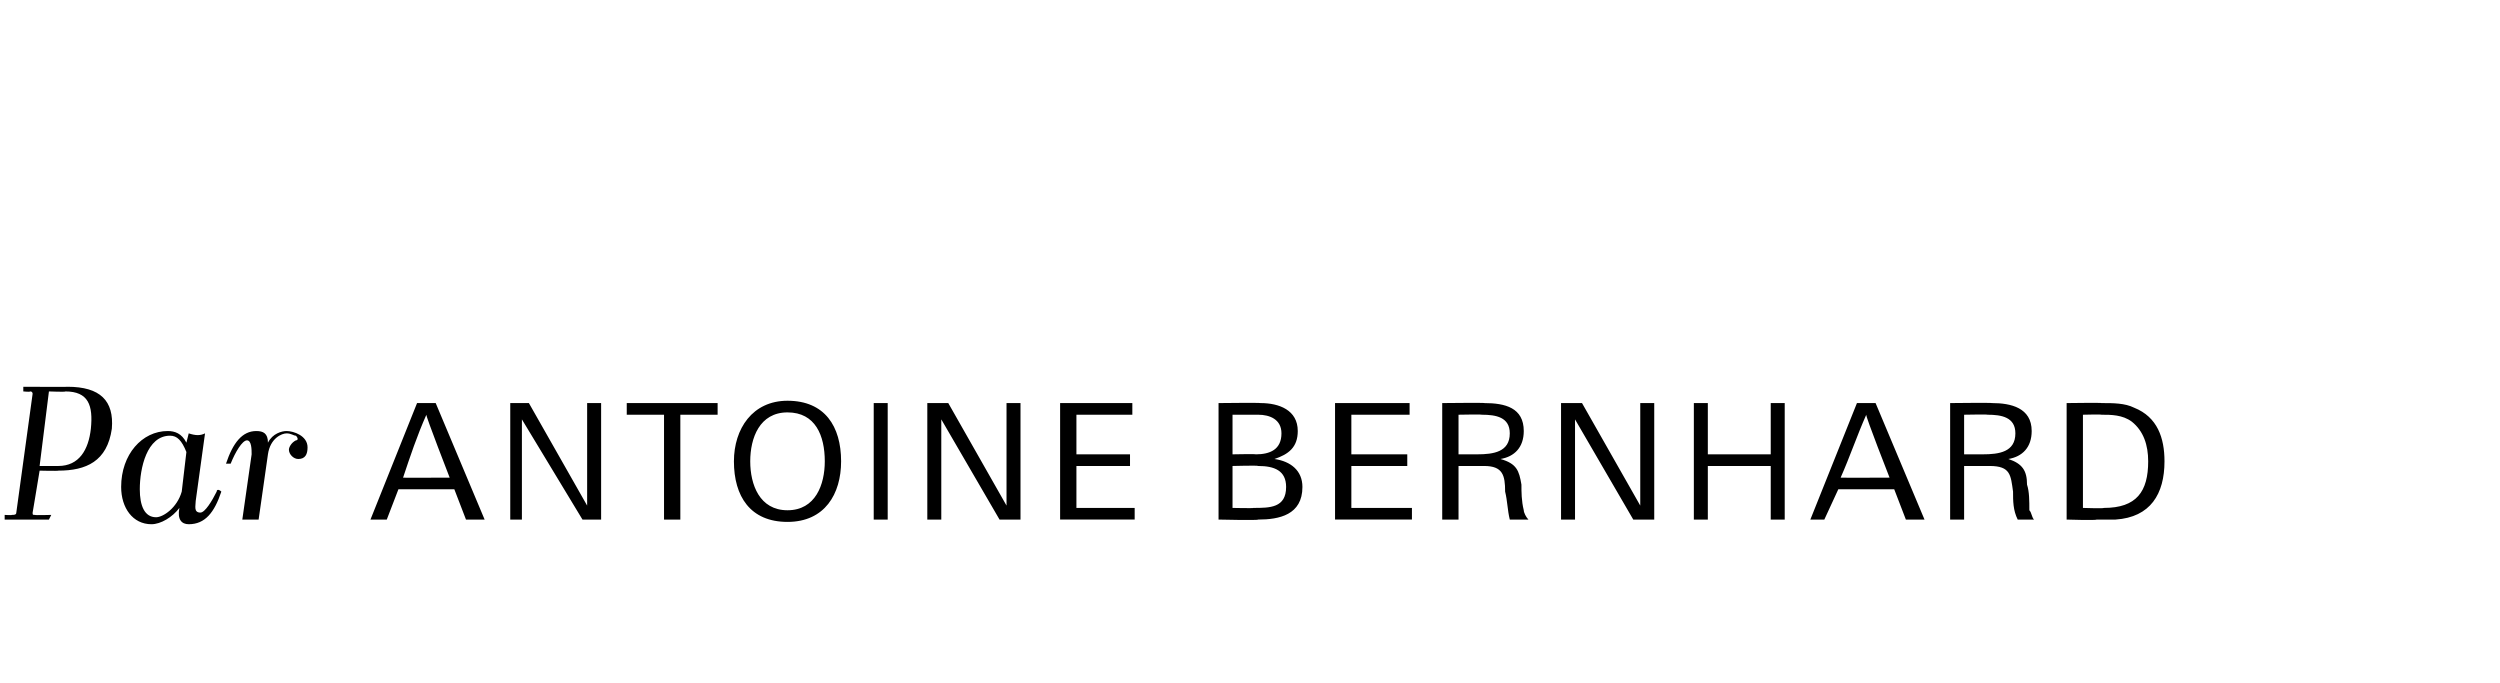<?xml version="1.0" standalone="no"?><!DOCTYPE svg PUBLIC "-//W3C//DTD SVG 1.1//EN" "http://www.w3.org/Graphics/SVG/1.1/DTD/svg11.dtd"><svg xmlns="http://www.w3.org/2000/svg" version="1.1" width="107.3px" height="29.3px" viewBox="0 0 107.3 29.3"><desc>Par Antoine Bernhard</desc><defs/><g id="Polygon320826"><path d="m.2 22.1c0 0 .33.02.3 0c.1 0 .2 0 .2-.1c0 0 .7-5.1.7-5.1c0 0 0-.1-.1-.1c-.02.03-.3 0-.3 0l0-.2c0 0 1.93.01 1.9 0c1.4 0 2 .6 1.9 1.8c-.2 1.4-1.1 1.8-2.3 1.8c0 .02-.8 0-.8 0c0 0-.3 1.82-.3 1.8c0 .1 0 .1.1.1c.01.02.7 0 .7 0l-.1.2l-1.9 0l0-.2zm1.9-5.3l-.4 3.2c0 0 .8 0 .8 0c.9 0 1.3-.7 1.4-1.6c.1-1-.1-1.6-1.1-1.6c.04.03-.7 0-.7 0zm5.9 2.2c0 0 .1-.4.1-.4c.3.1.5.1.7 0c0 0-.4 2.9-.4 2.9c0 .2-.1.5.2.5c.2 0 .5-.5.7-.9c0-.1.1-.1.2 0c-.3.9-.7 1.4-1.4 1.4c-.3 0-.5-.2-.4-.7c-.3.4-.8.7-1.2.7c-.8 0-1.3-.7-1.3-1.6c0-1.4.9-2.4 2-2.4c.3 0 .6.1.8.5zm-.2 2.1c0 0 .2-1.7.2-1.7c-.2-.5-.4-.7-.7-.7c-1 0-1.3 1.4-1.3 2.3c0 .7.2 1.2.7 1.2c.3 0 .9-.4 1.1-1.1zm3.7-1.6c0 0-.4 2.8-.4 2.8c-.2 0-.5 0-.7 0c0 0 .4-2.8.4-2.8c0-.2 0-.6-.2-.6c-.2 0-.5.5-.7 1c-.1 0-.1 0-.2 0c.3-.9.7-1.4 1.3-1.4c.3 0 .5.1.5.5c.2-.4.6-.5.8-.5c.3 0 .9.2.9.7c0 .3-.1.5-.4.5c-.2 0-.4-.2-.4-.4c0-.1.1-.3.3-.4c.1 0 .1-.1 0-.2c-.1 0-.2-.1-.4-.1c-.2 0-.7.2-.8.9zm8.5 2.8l-.5-1.3l-2.4 0l-.5 1.3l-.7 0l2-5l.8 0l2.1 5l-.8 0zm-1.7-4.5c-.4.9-.7 1.8-1 2.7c-.05.01 2 0 2 0c0 0-1.03-2.65-1-2.7zm6.7 4.5l-2.6-4.3l0 4.3l-.5 0l0-5l.8 0l2.5 4.4l0-4.4l.6 0l0 5l-.8 0zm4.2-4.5l0 4.5l-.7 0l0-4.5l-1.6 0l0-.5l3.9 0l0 .5l-1.6 0zm4.6 4.6c-1.6 0-2.3-1.1-2.3-2.6c0-1.4.8-2.6 2.3-2.6c1.6 0 2.3 1.1 2.3 2.6c0 1.4-.7 2.6-2.3 2.6zm0-4.7c-1.2 0-1.6 1.1-1.6 2.1c0 1 .4 2.1 1.6 2.1c1.2 0 1.6-1.1 1.6-2.1c0-1.1-.4-2.1-1.6-2.1zm3.7 4.6l0-5l.6 0l0 5l-.6 0zm5.4 0l-2.5-4.3l0 4.3l-.6 0l0-5l.9 0l2.5 4.4l0-4.4l.6 0l0 5l-.9 0zm2.6 0l0-5l3.1 0l0 .5l-2.4 0l0 1.7l2.3 0l0 .5l-2.3 0l0 1.8l2.5 0l0 .5l-3.2 0zm8.5 0c0 .04-1.7 0-1.7 0l0-5c0 0 1.78-.02 1.8 0c.8 0 1.6.3 1.6 1.2c0 .7-.4 1-1 1.2c.7.1 1.2.5 1.2 1.2c0 1.2-1 1.4-1.9 1.4zm0-4.5c.02 0-1.1 0-1.1 0l0 1.7c0 0 1.02-.02 1 0c.6 0 1.1-.2 1.1-.9c0-.6-.5-.8-1-.8zm0 2.2c.01-.03-1.1 0-1.1 0l0 1.8c0 0 .91.02.9 0c.7 0 1.4 0 1.4-.9c0-.7-.5-.9-1.2-.9zm3.3 2.3l0-5l3.2 0l0 .5l-2.5 0l0 1.7l2.4 0l0 .5l-2.4 0l0 1.8l2.6 0l0 .5l-3.3 0zm7.5 0c-.1-.4-.1-.8-.2-1.2c0-.7-.1-1.1-.9-1.1c-.02 0-1.1 0-1.1 0l0 2.3l-.7 0l0-5c0 0 1.85-.02 1.8 0c.9 0 1.7.2 1.7 1.2c0 .7-.4 1.1-1 1.2c.7.2.8.5.9 1.1c0 .3 0 .7.1 1.1c0 .1.1.3.2.4c0 0-.8 0-.8 0zm-1.2-4.5c0-.02-1 0-1 0l0 1.7c0 0 .82 0 .8 0c.7 0 1.4-.1 1.4-.9c0-.7-.6-.8-1.2-.8zm6.5 4.5l-2.5-4.3l0 4.3l-.6 0l0-5l.9 0l2.5 4.4l0-4.4l.6 0l0 5l-.9 0zm5.9 0l0-2.3l-2.7 0l0 2.3l-.6 0l0-5l.6 0l0 2.2l2.7 0l0-2.2l.6 0l0 5l-.6 0zm5.8 0l-.5-1.3l-2.4 0l-.6 1.3l-.6 0l2-5l.8 0l2.1 5l-.8 0zm-1.7-4.5c-.4.9-.7 1.8-1.1 2.7c.05.01 2.1 0 2.1 0c0 0-1.04-2.65-1-2.7zm6.5 4.5c-.2-.4-.2-.8-.2-1.2c-.1-.7-.1-1.1-1-1.1c0 0-1.1 0-1.1 0l0 2.3l-.6 0l0-5c0 0 1.77-.02 1.8 0c.8 0 1.7.2 1.7 1.2c0 .7-.4 1.1-1 1.2c.6.2.8.5.8 1.1c.1.3.1.7.1 1.1c.1.1.1.3.2.4c0 0-.7 0-.7 0zm-1.3-4.5c.03-.02-1 0-1 0l0 1.7c0 0 .84 0 .8 0c.7 0 1.4-.1 1.4-.9c0-.7-.6-.8-1.2-.8zm5.5 4.5c-.3 0-.6 0-.8 0c-.05.04-1.3 0-1.3 0l0-5c0 0 1.52-.02 1.5 0c.5 0 1 0 1.4.2c1 .4 1.3 1.3 1.3 2.3c0 1.4-.6 2.4-2.1 2.5zm.7-4.2c-.4-.3-.9-.3-1.3-.3c-.02-.02-.8 0-.8 0l0 4c0 0 .9.03.9 0c1.4 0 1.9-.7 1.9-2c0-.7-.2-1.3-.7-1.7z" stroke="none" fill="#000"/></g></svg>